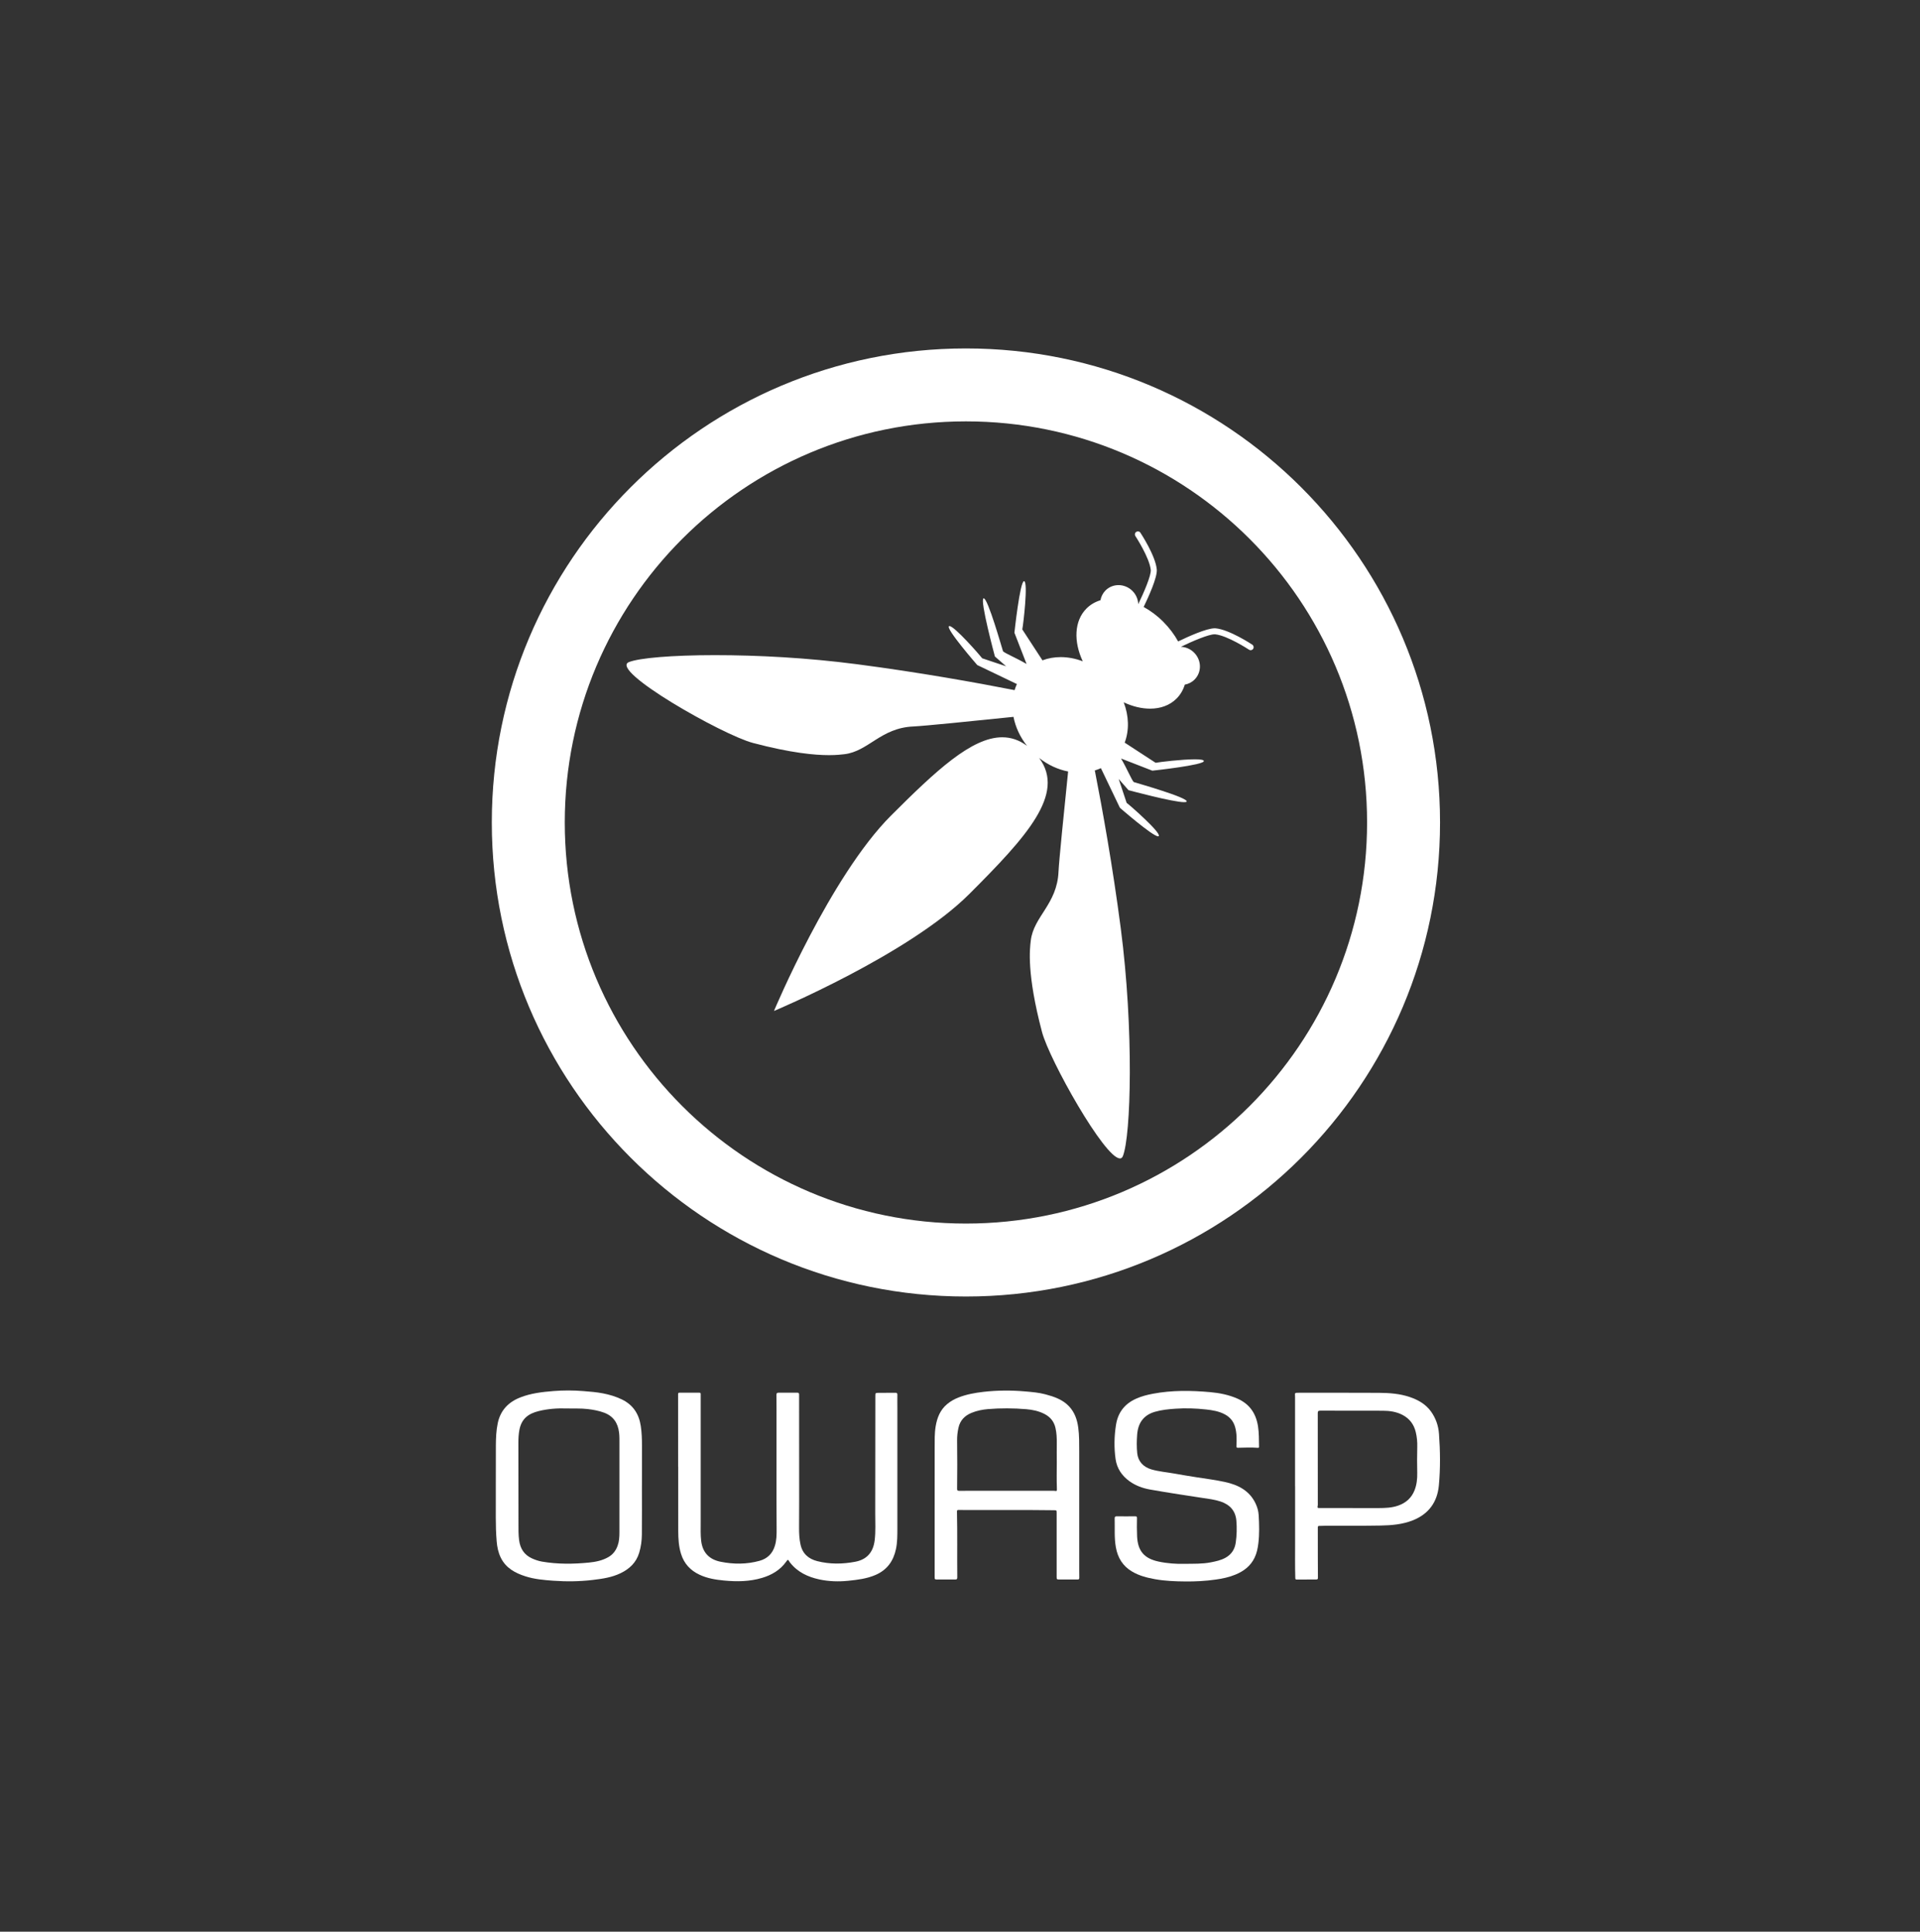 <svg width="160" height="161" viewBox="0 0 160 161" fill="none" xmlns="http://www.w3.org/2000/svg">
<rect x="0" y="0" width="160" height="161" fill="#333333" stroke="none"/>
<path d="M80.494 108.059C58.674 108.059 40.984 90.37 40.984 68.55C40.984 46.73 58.674 29.041 80.494 29.041C102.314 29.041 120.003 46.73 120.003 68.55C120.003 90.37 102.314 108.059 80.494 108.059ZM80.494 35.12C62.031 35.12 47.064 50.087 47.064 68.55C47.064 87.013 62.031 101.979 80.494 101.979C98.956 101.979 113.923 87.013 113.923 68.55C113.923 50.087 98.956 35.12 80.494 35.12Z" fill="white"/>
<path d="M93.322 96.546C92.059 96.546 87.454 88.351 86.835 86.015C85.541 81.123 85.819 79.056 85.898 78.397C86.134 76.379 88.092 75.373 88.21 72.644C88.246 71.801 88.672 67.589 89.01 64.301C88.173 64.138 87.336 63.76 86.596 63.174C88.823 66.162 85.544 69.743 80.779 74.508C75.721 79.567 64.498 84.26 64.498 84.26C64.498 84.26 69.191 73.034 74.249 67.978C77.966 64.262 80.963 61.449 83.52 61.449C84.242 61.449 84.928 61.672 85.584 62.162C84.998 61.421 84.62 60.584 84.457 59.747C81.166 60.089 76.954 60.512 76.114 60.548C73.385 60.666 72.376 62.624 70.36 62.86C70.127 62.887 69.723 62.938 69.082 62.938C67.897 62.938 65.915 62.76 62.742 61.92C60.201 61.249 50.734 55.861 52.408 55.184C53.263 54.84 55.983 54.604 59.57 54.604C63.156 54.604 67.263 54.819 71.409 55.36C76.579 56.034 81.32 56.886 84.55 57.52C84.602 57.348 84.665 57.179 84.741 57.013L81.438 55.429C81.438 55.429 78.8 52.401 79.081 52.193C79.093 52.184 79.105 52.181 79.123 52.181C79.537 52.181 81.646 54.595 81.852 54.867C82.009 54.919 82.903 55.218 83.843 55.532L82.909 54.716C82.909 54.716 81.631 49.981 81.964 49.869C81.967 49.869 81.973 49.869 81.976 49.869C82.326 49.869 83.487 53.988 83.586 54.284C83.813 54.483 84.584 54.783 85.547 55.339L84.535 52.734C84.535 52.734 84.995 48.44 85.336 48.44C85.336 48.44 85.342 48.44 85.345 48.44C85.689 48.51 85.278 52.024 85.191 52.459C85.315 52.652 86.091 53.843 86.871 55.036C87.351 54.855 87.865 54.767 88.394 54.767C89.001 54.767 89.627 54.885 90.231 55.118C89.455 53.465 89.515 51.743 90.542 50.715C90.869 50.389 91.265 50.162 91.706 50.026C91.76 49.727 91.899 49.44 92.126 49.211C92.425 48.914 92.815 48.766 93.214 48.766C93.612 48.766 94.051 48.929 94.371 49.253C94.679 49.561 94.839 49.96 94.854 50.356C95.35 49.331 95.936 47.95 95.897 47.503C95.8 46.491 94.628 44.696 94.616 44.678C94.54 44.563 94.57 44.406 94.688 44.33C94.731 44.303 94.779 44.288 94.827 44.288C94.909 44.288 94.99 44.327 95.036 44.403C95.087 44.481 96.293 46.319 96.398 47.458C96.459 48.108 95.71 49.748 95.305 50.588C95.876 50.903 96.435 51.314 96.942 51.824C97.45 52.335 97.864 52.891 98.178 53.462C98.985 53.069 100.532 52.365 101.227 52.365C101.254 52.365 101.282 52.365 101.306 52.368C102.445 52.474 104.282 53.68 104.358 53.731C104.473 53.807 104.506 53.964 104.43 54.078C104.382 54.151 104.3 54.19 104.219 54.19C104.17 54.19 104.125 54.178 104.083 54.148C104.065 54.136 102.273 52.961 101.257 52.867C101.242 52.867 101.224 52.867 101.209 52.867C100.717 52.867 99.393 53.429 98.405 53.909C98.804 53.921 99.2 54.085 99.508 54.393C100.139 55.024 100.158 56.028 99.547 56.638C99.317 56.868 99.034 57.007 98.734 57.061C98.598 57.502 98.372 57.898 98.045 58.224C97.477 58.792 96.701 59.064 95.84 59.064C95.138 59.064 94.383 58.883 93.643 58.536C94.078 59.669 94.111 60.868 93.724 61.896C94.918 62.675 96.111 63.452 96.302 63.576C96.616 63.512 98.499 63.286 99.571 63.286C100 63.286 100.303 63.322 100.321 63.422C100.39 63.766 96.027 64.232 96.027 64.232L93.422 63.219C93.978 64.183 94.277 64.954 94.477 65.18C94.779 65.28 99 66.471 98.888 66.803C98.876 66.842 98.801 66.857 98.68 66.857C97.749 66.857 94.042 65.857 94.042 65.857L93.223 64.924C93.537 65.866 93.833 66.758 93.887 66.915C94.174 67.126 96.77 69.402 96.562 69.683C96.55 69.698 96.534 69.704 96.507 69.704C96.051 69.704 93.325 67.326 93.325 67.326L91.742 64.023C91.579 64.099 91.41 64.162 91.234 64.213C91.869 67.444 92.721 72.185 93.395 77.355C94.498 85.813 94.25 94.679 93.573 96.356C93.519 96.492 93.434 96.552 93.322 96.552" fill="white"/>
<path d="M56.511 122.242C56.511 120.229 56.511 118.217 56.508 116.204C56.508 116.099 56.536 116.074 56.639 116.076C57.185 116.081 57.731 116.082 58.277 116.076C58.386 116.076 58.394 116.127 58.392 116.208C58.391 116.441 58.392 116.676 58.392 116.909C58.392 120.251 58.392 123.592 58.392 126.934C58.392 127.434 58.371 127.933 58.432 128.433C58.554 129.425 59.124 129.981 60.059 130.167C61.135 130.383 62.22 130.383 63.288 130.09C63.939 129.91 64.371 129.498 64.574 128.835C64.713 128.377 64.721 127.912 64.718 127.448C64.694 124.158 64.718 120.867 64.709 117.575C64.709 117.135 64.709 116.696 64.702 116.257C64.7 116.127 64.745 116.076 64.875 116.076C65.399 116.08 65.922 116.08 66.447 116.076C66.564 116.076 66.592 116.12 66.592 116.236C66.589 118.322 66.593 120.406 66.595 122.491C66.595 124.104 66.601 125.717 66.589 127.328C66.585 127.803 66.608 128.271 66.71 128.734C66.877 129.496 67.381 129.932 68.112 130.116C69.156 130.38 70.211 130.366 71.262 130.167C72.234 129.984 72.767 129.382 72.89 128.377C72.981 127.628 72.933 126.878 72.935 126.128C72.943 122.87 72.942 119.612 72.945 116.354C72.945 116.099 72.947 116.092 73.215 116.088C73.683 116.081 74.151 116.088 74.619 116.082C74.75 116.081 74.784 116.128 74.781 116.259C74.772 116.648 74.781 117.037 74.781 117.427C74.781 120.741 74.781 124.054 74.781 127.368C74.781 127.952 74.784 128.539 74.662 129.112C74.451 130.106 73.925 130.849 72.958 131.266C72.228 131.58 71.462 131.671 70.686 131.751C69.882 131.832 69.077 131.808 68.29 131.641C67.327 131.434 66.455 131.031 65.829 130.224C65.815 130.206 65.803 130.187 65.791 130.169C65.659 129.954 65.661 129.957 65.504 130.173C65.004 130.864 64.308 131.271 63.503 131.511C62.46 131.822 61.397 131.832 60.324 131.728C59.627 131.661 58.946 131.55 58.305 131.251C57.532 130.891 57.003 130.324 56.75 129.5C56.561 128.887 56.523 128.257 56.52 127.625C56.513 125.829 56.517 124.033 56.517 122.238C56.514 122.238 56.512 122.238 56.508 122.238L56.511 122.242Z" fill="white"/>
<path d="M77.888 125.401C77.888 123.822 77.884 122.242 77.889 120.663C77.892 120.07 77.873 119.474 77.971 118.883C78.092 118.163 78.344 117.516 78.924 117.028C79.209 116.789 79.526 116.612 79.87 116.476C80.539 116.214 81.235 116.088 81.945 116.006C83.106 115.872 84.269 115.867 85.433 115.969C85.998 116.018 86.567 116.064 87.117 116.211C87.845 116.405 88.56 116.647 89.095 117.221C89.555 117.717 89.763 118.315 89.853 118.98C89.943 119.651 89.933 120.322 89.935 120.993C89.937 124.312 89.935 127.632 89.935 130.951C89.935 131.135 89.935 131.318 89.94 131.502C89.943 131.606 89.906 131.646 89.793 131.645C89.285 131.64 88.779 131.645 88.271 131.645C88.072 131.645 88.054 131.626 88.054 131.425C88.054 129.657 88.054 127.889 88.054 126.121C88.054 125.872 88.054 125.874 87.833 125.871C85.487 125.839 83.14 125.864 80.793 125.856C80.492 125.856 80.192 125.856 79.891 125.849C79.789 125.847 79.745 125.863 79.747 125.983C79.789 127.806 79.753 129.631 79.773 131.455C79.774 131.594 79.745 131.649 79.589 131.646C79.099 131.636 78.609 131.645 78.117 131.646C77.9 131.646 77.887 131.633 77.887 131.424C77.887 129.416 77.887 127.41 77.887 125.402L77.888 125.401ZM88.065 121.81C88.065 121.316 88.059 120.82 88.066 120.326C88.072 119.88 88.055 119.44 87.954 119.003C87.829 118.465 87.518 118.093 87.034 117.845C86.554 117.599 86.034 117.492 85.508 117.449C84.453 117.363 83.394 117.354 82.338 117.442C81.862 117.482 81.401 117.575 80.961 117.756C80.389 117.99 80.007 118.384 79.87 119.007C79.794 119.357 79.753 119.707 79.758 120.063C79.777 121.403 79.774 122.742 79.758 124.083C79.757 124.221 79.795 124.252 79.924 124.252C82.526 124.248 85.129 124.248 87.733 124.248C87.777 124.248 87.822 124.248 87.867 124.253C88.073 124.282 88.082 124.28 88.074 124.063C88.046 123.313 88.065 122.563 88.066 121.811L88.065 121.81Z" fill="white"/>
<path d="M98.591 130.339C99.513 130.33 100.205 130.35 100.888 130.217C101.319 130.133 101.748 130.045 102.139 129.824C102.635 129.544 102.902 129.112 102.979 128.569C103.065 127.963 103.082 127.35 103.03 126.739C102.96 125.913 102.482 125.402 101.717 125.146C101.203 124.975 100.664 124.913 100.13 124.834C99.514 124.743 98.898 124.65 98.283 124.55C97.459 124.418 96.634 124.293 95.814 124.142C95.208 124.029 94.63 123.819 94.126 123.456C93.492 123.002 93.075 122.383 92.966 121.614C92.832 120.666 92.849 119.711 92.999 118.759C93.162 117.725 93.72 117.003 94.673 116.576C95.123 116.373 95.592 116.253 96.076 116.162C97.663 115.862 99.255 115.886 100.853 116.029C101.631 116.099 102.391 116.249 103.114 116.566C104.123 117.01 104.658 117.789 104.831 118.857C104.922 119.421 104.908 119.987 104.92 120.552C104.921 120.626 104.924 120.677 104.816 120.669C104.271 120.626 103.725 120.655 103.178 120.665C103.058 120.666 103.031 120.641 103.036 120.519C103.059 119.991 103.074 119.465 102.928 118.946C102.791 118.455 102.495 118.104 102.048 117.87C101.564 117.618 101.038 117.532 100.505 117.473C99.656 117.379 98.804 117.35 97.952 117.41C97.376 117.45 96.799 117.505 96.239 117.669C95.334 117.931 94.839 118.561 94.763 119.564C94.723 120.086 94.715 120.61 94.77 121.13C94.838 121.768 95.245 122.267 95.965 122.473C96.582 122.65 97.224 122.701 97.853 122.813C98.472 122.924 99.092 123.028 99.713 123.124C100.5 123.246 101.291 123.346 102.068 123.515C103.176 123.755 104.129 124.232 104.64 125.326C104.78 125.626 104.869 125.949 104.889 126.271C104.936 127.059 104.958 127.851 104.862 128.637C104.812 129.043 104.733 129.443 104.551 129.822C104.212 130.529 103.638 130.957 102.937 131.243C102.416 131.458 101.866 131.571 101.309 131.65C100.469 131.771 99.624 131.815 98.776 131.807C97.933 131.799 97.092 131.768 96.262 131.62C95.596 131.5 94.944 131.337 94.348 130.987C93.567 130.528 93.148 129.842 92.99 128.97C92.844 128.164 92.911 127.351 92.889 126.542C92.887 126.413 92.944 126.375 93.074 126.377C93.582 126.385 94.088 126.383 94.596 126.377C94.711 126.377 94.751 126.404 94.748 126.526C94.738 127.038 94.734 127.548 94.759 128.06C94.818 129.252 95.332 129.888 96.542 130.149C97.292 130.311 98.054 130.351 98.587 130.339H98.591Z" fill="white"/>
<path d="M53.493 123.824C53.493 125.181 53.502 126.538 53.489 127.893C53.483 128.409 53.415 128.922 53.264 129.421C53.017 130.233 52.464 130.758 51.719 131.118C50.98 131.476 50.183 131.588 49.381 131.683C48.292 131.812 47.202 131.824 46.11 131.746C45.327 131.69 44.542 131.621 43.79 131.381C42.921 131.104 42.15 130.687 41.726 129.814C41.519 129.385 41.428 128.934 41.389 128.465C41.334 127.806 41.315 127.146 41.316 126.484C41.322 124.488 41.312 122.493 41.322 120.496C41.325 119.869 41.349 119.239 41.477 118.622C41.7 117.558 42.35 116.866 43.351 116.472C44.238 116.123 45.17 116.015 46.109 115.939C46.949 115.871 47.792 115.873 48.631 115.942C49.173 115.986 49.716 116.027 50.254 116.133C50.799 116.239 51.323 116.396 51.821 116.636C52.755 117.086 53.249 117.848 53.399 118.859C53.479 119.4 53.499 119.941 53.497 120.486C53.493 121.598 53.495 122.71 53.495 123.823H53.493V123.824ZM51.62 123.853C51.62 122.68 51.62 121.507 51.62 120.335C51.62 120.024 51.627 119.713 51.59 119.403C51.493 118.608 51.119 118.031 50.345 117.742C49.903 117.577 49.447 117.495 48.98 117.439C48.396 117.37 47.811 117.406 47.227 117.388C46.437 117.364 45.656 117.418 44.89 117.608C44.044 117.818 43.454 118.233 43.279 119.196C43.216 119.541 43.198 119.892 43.198 120.243C43.201 122.483 43.209 124.723 43.206 126.964C43.206 127.436 43.197 127.908 43.26 128.378C43.352 129.065 43.678 129.587 44.325 129.883C44.594 130.007 44.874 130.102 45.164 130.153C46.47 130.378 47.782 130.363 49.096 130.232C49.654 130.175 50.197 130.063 50.69 129.782C51.067 129.566 51.315 129.25 51.465 128.839C51.596 128.48 51.618 128.111 51.619 127.74C51.623 126.445 51.62 125.15 51.62 123.855V123.853Z" fill="white"/>
<path d="M107.922 123.868C107.922 121.389 107.922 118.91 107.922 116.431C107.922 116.093 107.833 116.078 108.266 116.08C110.484 116.083 112.703 116.073 114.921 116.087C115.79 116.092 116.658 116.156 117.491 116.44C118.178 116.675 118.795 117.024 119.233 117.62C119.642 118.18 119.866 118.819 119.916 119.507C120.02 120.939 120.038 122.376 119.905 123.805C119.776 125.193 119.056 126.193 117.722 126.719C116.861 127.057 115.963 127.13 115.052 127.148C113.536 127.178 112.021 127.154 110.505 127.163C110.322 127.163 110.137 127.183 109.953 127.178C109.841 127.175 109.815 127.213 109.817 127.32C109.821 128.16 109.818 129 109.819 129.838C109.819 130.394 109.819 130.95 109.827 131.505C109.827 131.611 109.789 131.642 109.692 131.642C109.151 131.642 108.611 131.642 108.07 131.65C107.928 131.651 107.943 131.563 107.94 131.473C107.911 130.501 107.927 129.527 107.926 128.555C107.923 126.993 107.926 125.43 107.926 123.868H107.922ZM112.731 125.683C112.731 125.683 112.731 125.689 112.731 125.691C113.449 125.691 114.167 125.694 114.885 125.691C115.437 125.689 115.987 125.672 116.518 125.485C117.169 125.255 117.636 124.838 117.887 124.188C118.063 123.729 118.112 123.25 118.103 122.765C118.09 122.041 118.083 121.319 118.105 120.598C118.117 120.18 118.079 119.767 117.98 119.359C117.826 118.722 117.474 118.246 116.893 117.936C116.372 117.659 115.808 117.58 115.229 117.579C113.496 117.575 111.762 117.58 110.028 117.573C109.852 117.573 109.813 117.62 109.813 117.79C109.818 120.269 109.818 122.75 109.817 125.229C109.817 125.335 109.826 125.443 109.801 125.544C109.77 125.67 109.821 125.689 109.925 125.687C110.86 125.686 111.796 125.687 112.731 125.687V125.683Z" fill="white"/>
</svg>
